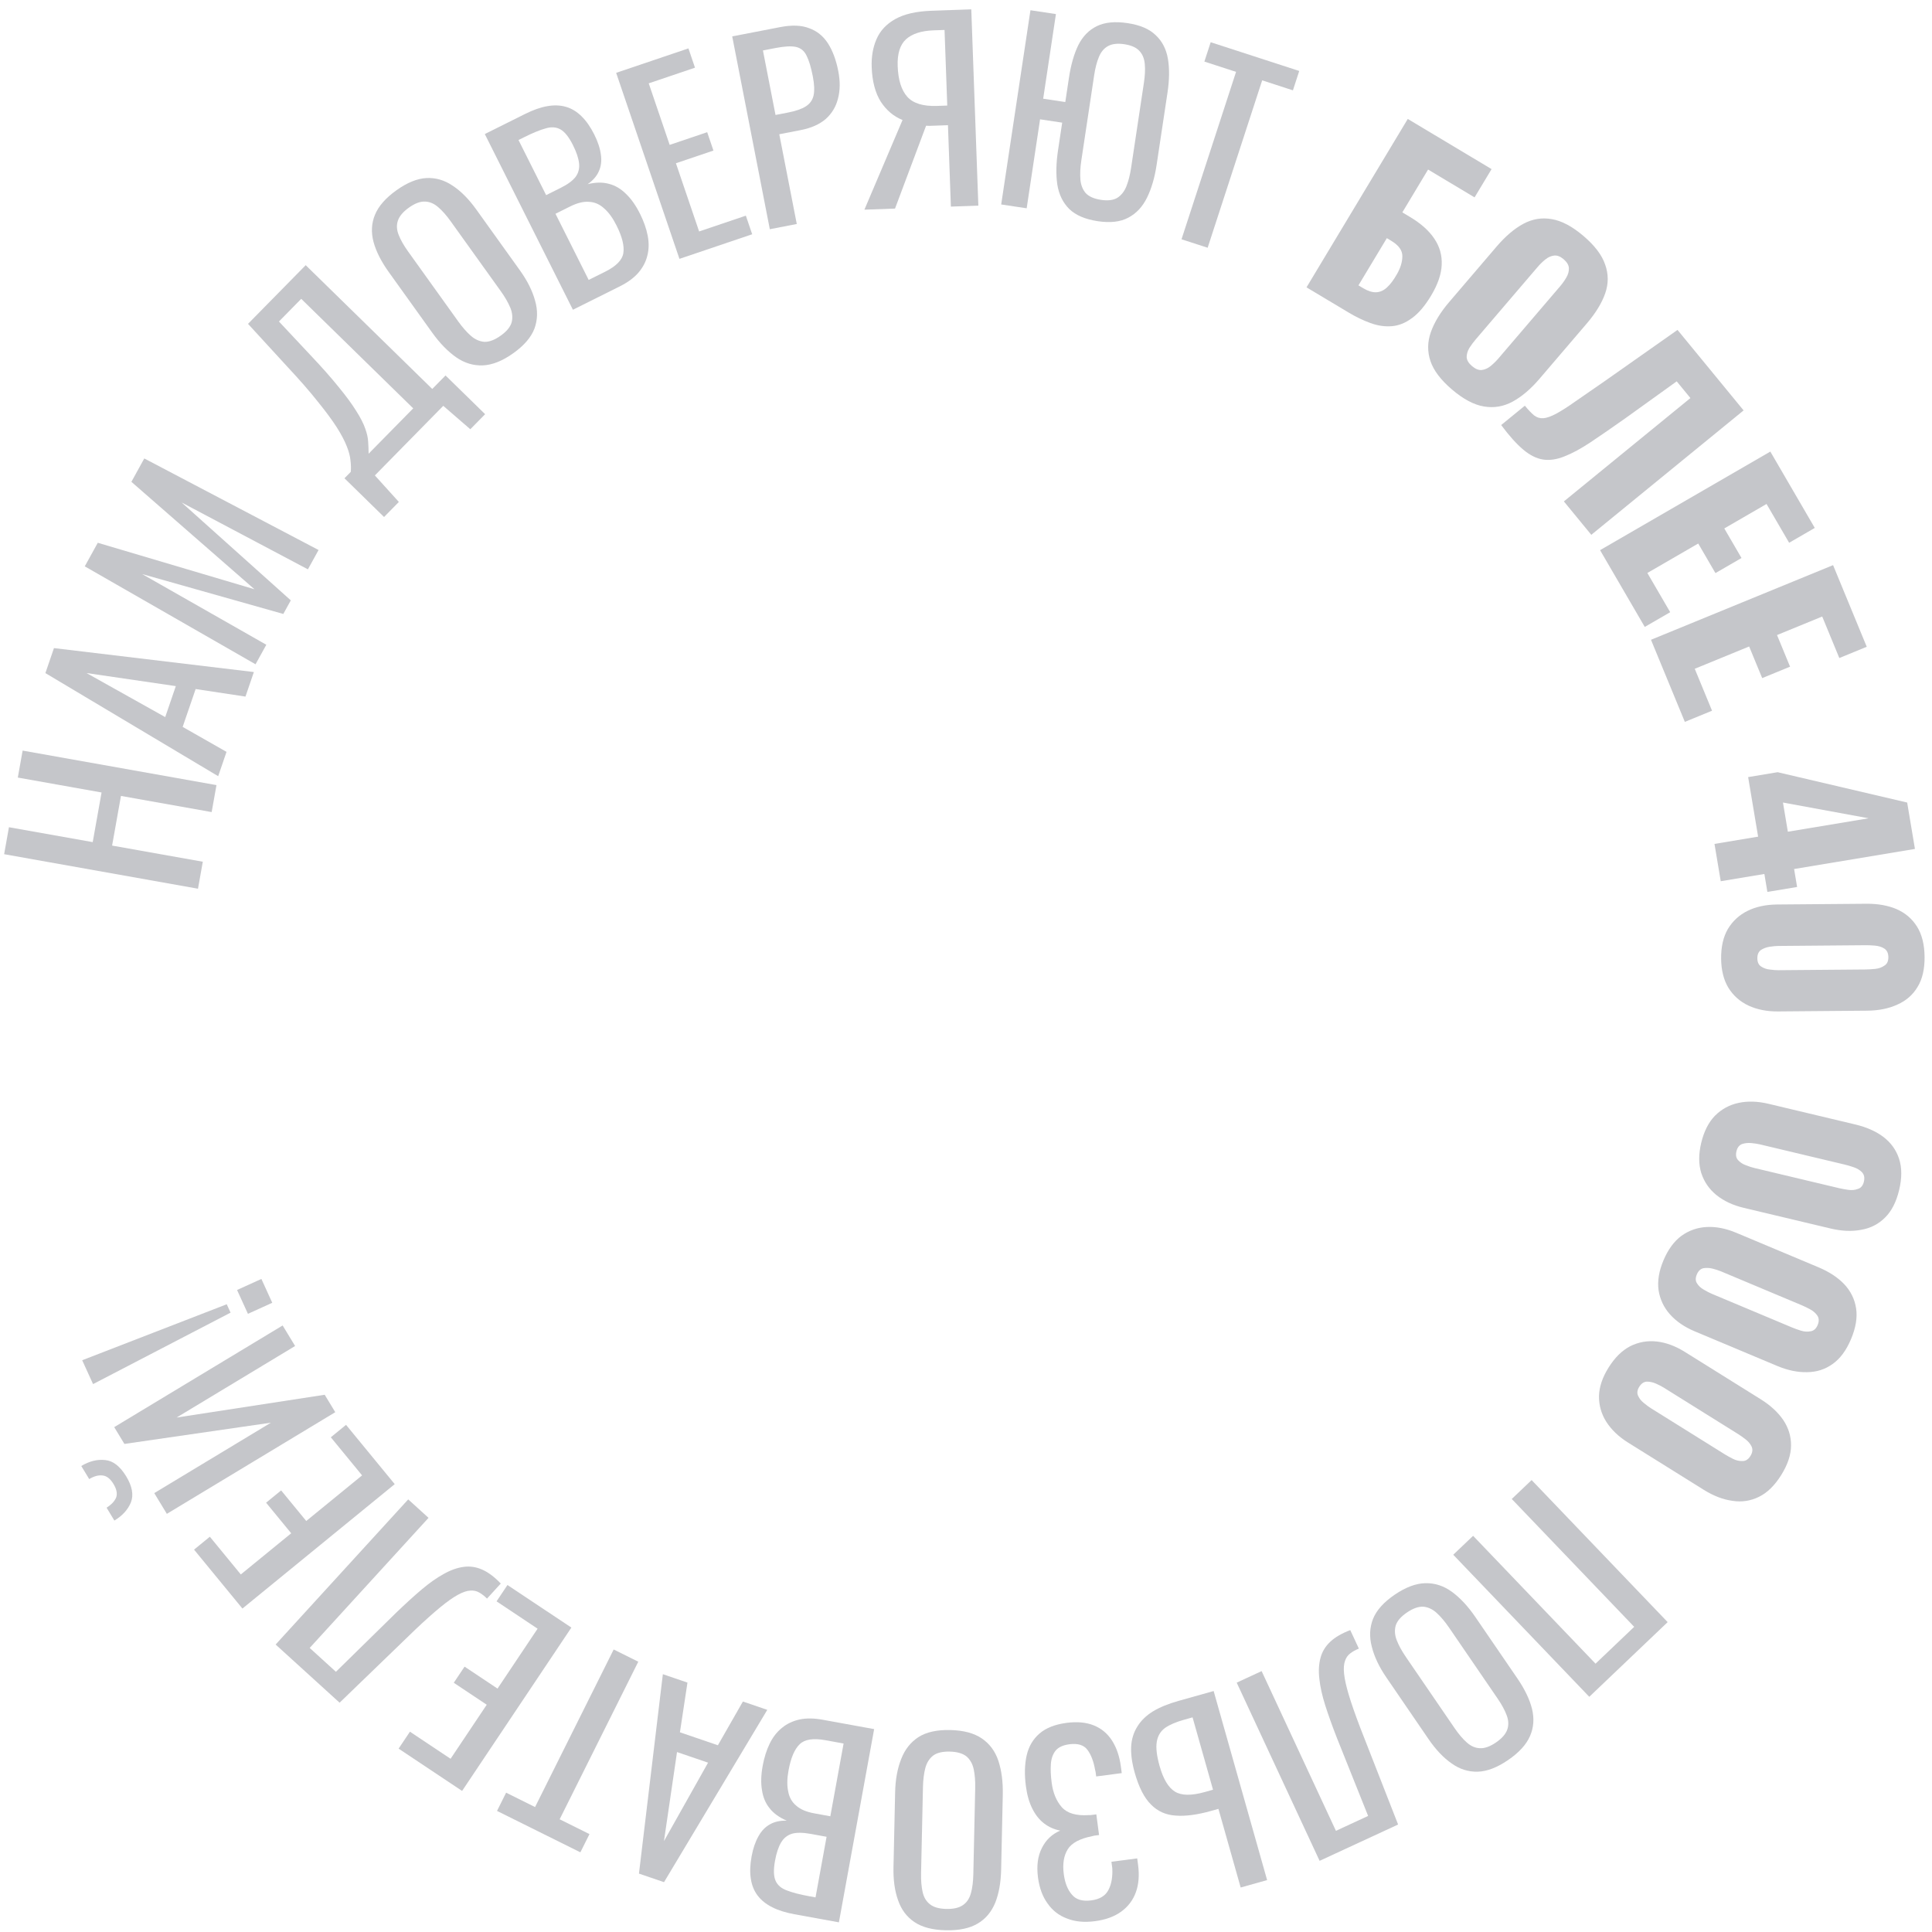 <?xml version="1.0" encoding="UTF-8"?> <svg xmlns="http://www.w3.org/2000/svg" width="187" height="187" viewBox="0 0 187 187" fill="none"><path d="M19.164 86.019L0.4 82.678L0.866 80.067L8.974 81.51L9.831 76.705L1.724 75.261L2.19 72.65L20.953 75.991L20.487 78.602L11.708 77.039L10.85 81.845L19.63 83.407L19.164 86.019Z" fill="#0F1323" fill-opacity="0.24"></path><path d="M21.118 75.128L4.394 65.15L5.223 62.73L24.573 65.047L23.759 67.423L18.936 66.693L17.68 70.357L21.925 72.774L21.118 75.128ZM15.991 69.408L17.018 66.41L8.374 65.145L15.991 69.408Z" fill="#0F1323" fill-opacity="0.24"></path><path d="M24.734 64.297L8.205 54.818L9.464 52.536L24.63 57.034L12.718 46.636L13.965 44.374L30.834 53.236L29.802 55.107L17.578 48.635L28.147 58.109L27.421 59.425L13.757 55.564L25.777 62.406L24.734 64.297Z" fill="#0F1323" fill-opacity="0.24"></path><path d="M37.173 50.041L33.342 46.294L33.951 45.674C33.981 45.331 33.972 44.96 33.923 44.562C33.886 44.153 33.765 43.695 33.56 43.188C33.355 42.659 33.032 42.048 32.593 41.355C32.142 40.651 31.529 39.822 30.754 38.867C29.99 37.9 29.014 36.781 27.825 35.509L24.006 31.346L29.589 25.667L41.839 37.648L43.124 36.342L46.955 40.089L45.523 41.547L42.904 39.281L36.284 46.017L38.606 48.584L37.173 50.041ZM35.68 43.915L39.995 39.525L29.156 28.924L26.999 31.119L29.942 34.261C31.108 35.489 32.056 36.558 32.786 37.47C33.517 38.359 34.084 39.133 34.49 39.794C34.896 40.431 35.185 40.998 35.356 41.495C35.527 41.969 35.62 42.399 35.636 42.786C35.661 43.163 35.676 43.539 35.68 43.915Z" fill="#0F1323" fill-opacity="0.24"></path><path d="M49.682 34.188C48.636 34.934 47.654 35.326 46.737 35.365C45.82 35.403 44.958 35.142 44.152 34.582C43.336 34.01 42.563 33.214 41.833 32.196L37.63 26.333C36.9 25.315 36.409 24.347 36.157 23.431C35.908 22.492 35.953 21.614 36.291 20.795C36.634 19.954 37.328 19.161 38.374 18.415C39.42 17.669 40.391 17.275 41.286 17.233C42.181 17.191 43.023 17.437 43.811 17.972C44.612 18.497 45.377 19.269 46.108 20.288L50.324 26.169C51.045 27.175 51.534 28.153 51.792 29.105C52.063 30.047 52.042 30.946 51.731 31.803C51.411 32.647 50.728 33.442 49.682 34.188ZM48.463 32.489C49.037 32.079 49.389 31.655 49.518 31.217C49.638 30.766 49.599 30.294 49.4 29.801C49.191 29.295 48.882 28.756 48.471 28.183L43.611 21.404C43.2 20.831 42.798 20.378 42.404 20.043C42.001 19.696 41.575 19.519 41.126 19.511C40.669 19.491 40.153 19.686 39.579 20.096C39.005 20.505 38.647 20.933 38.505 21.381C38.366 21.807 38.397 22.266 38.596 22.759C38.786 23.239 39.086 23.765 39.497 24.338L44.357 31.117C44.768 31.69 45.179 32.157 45.592 32.517C45.995 32.864 46.43 33.054 46.897 33.087C47.367 33.097 47.889 32.898 48.463 32.489Z" fill="#0F1323" fill-opacity="0.24"></path><path d="M55.453 29.981L46.924 12.975L50.837 11.024C51.609 10.639 52.317 10.39 52.963 10.278C53.622 10.16 54.229 10.181 54.783 10.342C55.337 10.503 55.842 10.811 56.299 11.266C56.748 11.707 57.155 12.291 57.52 13.019C57.871 13.719 58.085 14.373 58.162 14.982C58.247 15.569 58.18 16.101 57.963 16.577C57.76 17.046 57.399 17.462 56.88 17.826C57.644 17.637 58.332 17.627 58.942 17.795C59.545 17.949 60.093 18.271 60.584 18.761C61.082 19.23 61.535 19.87 61.942 20.682C62.307 21.41 62.556 22.116 62.69 22.802C62.823 23.488 62.813 24.132 62.659 24.733C62.519 25.328 62.228 25.884 61.786 26.402C61.351 26.899 60.755 27.336 59.998 27.714L55.453 29.981ZM56.978 27.094L58.577 26.297C59.643 25.765 60.228 25.167 60.333 24.502C60.445 23.816 60.224 22.921 59.669 21.815C59.312 21.101 58.915 20.555 58.48 20.177C58.052 19.779 57.568 19.565 57.028 19.537C56.494 19.488 55.877 19.638 55.176 19.988L53.766 20.691L56.978 27.094ZM52.861 18.886L54.27 18.183C54.944 17.847 55.424 17.493 55.711 17.123C55.992 16.738 56.104 16.297 56.048 15.8C55.991 15.303 55.795 14.719 55.458 14.047C55.065 13.263 54.661 12.756 54.247 12.525C53.833 12.294 53.353 12.262 52.806 12.43C52.252 12.584 51.568 12.864 50.754 13.27L50.186 13.553L52.861 18.886Z" fill="#0F1323" fill-opacity="0.24"></path><path d="M65.764 25.055L59.638 7.05L66.634 4.684L67.269 6.551L62.791 8.066L64.818 14.023L68.449 12.795L69.054 14.573L65.423 15.801L67.669 22.403L72.192 20.874L72.805 22.674L65.764 25.055Z" fill="#0F1323" fill-opacity="0.24"></path><path d="M74.511 22.186L70.872 3.523L75.514 2.624C76.638 2.406 77.571 2.441 78.314 2.727C79.07 2.996 79.676 3.484 80.134 4.192C80.591 4.901 80.927 5.8 81.139 6.891C81.331 7.874 81.32 8.761 81.107 9.551C80.909 10.339 80.51 10.998 79.911 11.528C79.308 12.043 78.499 12.399 77.483 12.596L75.427 12.994L77.121 21.68L74.511 22.186ZM75.063 11.128L76.264 10.895C77.019 10.749 77.595 10.55 77.993 10.297C78.391 10.045 78.642 9.694 78.746 9.243C78.847 8.777 78.823 8.16 78.673 7.392C78.499 6.501 78.296 5.831 78.065 5.382C77.849 4.93 77.515 4.651 77.063 4.548C76.612 4.444 75.947 4.477 75.069 4.647L73.845 4.884L75.063 11.128Z" fill="#0F1323" fill-opacity="0.24"></path><path d="M83.667 20.294L87.357 11.615C86.497 11.27 85.793 10.676 85.245 9.834C84.712 8.976 84.421 7.867 84.372 6.506C84.335 5.49 84.491 4.584 84.839 3.789C85.187 2.978 85.791 2.331 86.653 1.846C87.514 1.362 88.682 1.094 90.155 1.042L94.011 0.905L94.695 19.905L92.037 19.998L91.754 12.117L90.249 12.171C90.218 12.172 90.116 12.175 89.944 12.181C89.771 12.172 89.668 12.168 89.637 12.169L86.629 20.189L83.667 20.294ZM90.698 10.252L91.686 10.217L91.423 2.899L90.365 2.937C89.173 2.979 88.281 3.268 87.688 3.806C87.111 4.343 86.844 5.206 86.887 6.394C86.935 7.739 87.246 8.73 87.818 9.368C88.39 10.005 89.35 10.3 90.698 10.252Z" fill="#0F1323" fill-opacity="0.24"></path><path d="M106.251 21.409C105.041 21.227 104.125 20.836 103.501 20.236C102.88 19.62 102.492 18.826 102.337 17.853C102.198 16.883 102.221 15.779 102.408 14.541L102.81 11.872L100.669 11.55L99.372 20.161L96.906 19.79L99.738 0.991L102.204 1.362L100.97 9.554L103.111 9.876L103.464 7.532C103.653 6.279 103.954 5.225 104.369 4.369C104.799 3.516 105.399 2.902 106.169 2.528C106.939 2.153 107.929 2.057 109.139 2.239C110.349 2.421 111.258 2.81 111.866 3.408C112.492 3.993 112.884 4.756 113.044 5.698C113.203 6.639 113.19 7.729 113.003 8.967L111.947 15.976C111.763 17.198 111.454 18.251 111.019 19.135C110.585 20.019 109.98 20.664 109.205 21.07C108.446 21.478 107.461 21.591 106.251 21.409ZM106.562 19.343C107.229 19.444 107.754 19.38 108.138 19.153C108.523 18.91 108.816 18.543 109.018 18.051C109.221 17.544 109.375 16.942 109.48 16.246L110.721 8.007C110.826 7.31 110.854 6.705 110.804 6.192C110.757 5.662 110.582 5.241 110.281 4.926C109.982 4.596 109.498 4.381 108.831 4.281C108.164 4.181 107.632 4.243 107.233 4.468C106.852 4.68 106.561 5.031 106.36 5.523C106.161 6 106.01 6.586 105.905 7.282L104.664 15.521C104.559 16.218 104.529 16.838 104.573 17.383C104.621 17.912 104.793 18.349 105.09 18.695C105.405 19.027 105.895 19.243 106.562 19.343Z" fill="#0F1323" fill-opacity="0.24"></path><path d="M114.36 23.16L119.639 6.956L116.573 5.961L117.184 4.087L125.754 6.869L125.143 8.744L122.167 7.777L116.889 23.98L114.36 23.16Z" fill="#0F1323" fill-opacity="0.24"></path><path d="M126.459 27.812L136.259 11.512L144.371 16.368L142.725 19.105L138.225 16.411L135.733 20.557L136.5 21.016C137.536 21.636 138.309 22.327 138.821 23.089C139.345 23.859 139.586 24.706 139.544 25.629C139.509 26.539 139.165 27.537 138.512 28.624C137.915 29.616 137.296 30.341 136.656 30.797C136.03 31.261 135.38 31.52 134.707 31.573C134.035 31.627 133.346 31.525 132.641 31.267C131.95 31.017 131.241 30.675 130.515 30.24L126.459 27.812ZM131.486 27.62L131.95 27.898C132.408 28.172 132.823 28.302 133.197 28.289C133.571 28.275 133.921 28.12 134.246 27.822C134.572 27.524 134.893 27.096 135.21 26.538C135.56 25.926 135.735 25.347 135.734 24.799C135.742 24.238 135.383 23.741 134.657 23.306L134.233 23.052L131.486 27.62Z" fill="#0F1323" fill-opacity="0.24"></path><path d="M140.542 37.704C139.456 36.78 138.759 35.858 138.452 34.939C138.145 34.02 138.16 33.086 138.496 32.139C138.832 31.191 139.422 30.223 140.267 29.235L144.861 23.861C145.716 22.861 146.581 22.127 147.456 21.658C148.331 21.19 149.242 21.04 150.19 21.209C151.148 21.367 152.171 21.908 153.257 22.832C154.355 23.767 155.058 24.693 155.365 25.613C155.694 26.53 155.695 27.457 155.37 28.392C155.044 29.328 154.453 30.296 153.599 31.296L149.004 36.67C148.16 37.658 147.295 38.392 146.41 38.873C145.524 39.353 144.597 39.51 143.627 39.342C142.668 39.184 141.64 38.639 140.542 37.704ZM142.48 35.437C142.815 35.721 143.131 35.846 143.428 35.811C143.726 35.777 144.011 35.649 144.282 35.428C144.554 35.206 144.807 34.959 145.041 34.685L150.994 27.722C151.238 27.437 151.443 27.149 151.609 26.858C151.785 26.555 151.867 26.255 151.854 25.956C151.841 25.658 151.668 25.366 151.334 25.082C151.023 24.818 150.719 24.703 150.422 24.737C150.124 24.772 149.839 24.9 149.568 25.121C149.306 25.331 149.053 25.578 148.809 25.864L142.856 32.827C142.622 33.1 142.411 33.383 142.223 33.676C142.047 33.978 141.959 34.274 141.96 34.562C141.973 34.861 142.146 35.152 142.48 35.437Z" fill="#0F1323" fill-opacity="0.24"></path><path d="M145.3 41.14L147.593 39.267C147.931 39.679 148.229 39.992 148.486 40.206C148.755 40.411 149.053 40.502 149.379 40.479C149.704 40.456 150.114 40.313 150.608 40.051C151.102 39.789 151.727 39.389 152.483 38.853C153.249 38.329 154.218 37.658 155.392 36.841L162.368 31.932L168.765 39.724L154.023 51.765L151.369 48.532L163.617 38.528L162.29 36.911L157.338 40.471C156.055 41.377 154.936 42.15 153.981 42.788C153.037 43.417 152.189 43.877 151.435 44.169C150.692 44.473 149.996 44.576 149.348 44.478C148.722 44.383 148.085 44.064 147.437 43.521C146.789 42.978 146.077 42.185 145.3 41.14Z" fill="#0F1323" fill-opacity="0.24"></path><path d="M154.872 53.25L171.352 43.709L175.654 51.099L173.172 52.535L170.985 48.78L166.896 51.148L168.562 54.01L166.039 55.471L164.373 52.608L159.45 55.459L161.66 59.255L159.198 60.68L154.872 53.25Z" fill="#0F1323" fill-opacity="0.24"></path><path d="M159.801 61.925L177.425 54.7L180.684 62.602L178.029 63.691L176.373 59.674L172 61.467L173.262 64.528L170.564 65.634L169.301 62.573L164.036 64.732L165.71 68.791L163.077 69.871L159.801 61.925Z" fill="#0F1323" fill-opacity="0.24"></path><path d="M165.947 81.683L170.17 80.981L169.204 75.216L172.058 74.742L184.596 77.678L185.349 82.169L173.653 84.114L173.944 85.851L171.066 86.329L170.775 84.593L166.552 85.295L165.947 81.683ZM172.574 77.678L173.048 80.503L180.868 79.202L172.574 77.678Z" fill="#0F1323" fill-opacity="0.24"></path><path d="M166.589 92.78C166.579 91.638 166.798 90.682 167.246 89.911C167.71 89.141 168.348 88.556 169.16 88.158C169.972 87.76 170.919 87.557 172.001 87.547L180.636 87.475C181.749 87.465 182.723 87.637 183.558 87.99C184.408 88.358 185.072 88.924 185.55 89.686C186.027 90.449 186.271 91.425 186.282 92.614C186.293 93.803 186.066 94.775 185.602 95.53C185.138 96.301 184.485 96.87 183.641 97.237C182.813 97.619 181.842 97.815 180.729 97.825L172.094 97.898C171.028 97.907 170.077 97.719 169.242 97.335C168.423 96.951 167.775 96.377 167.297 95.614C166.835 94.852 166.6 93.907 166.589 92.78ZM170.095 92.751C170.098 93.126 170.218 93.391 170.455 93.546C170.708 93.716 170.991 93.815 171.305 93.844C171.635 93.888 171.917 93.909 172.152 93.907L180.599 93.836C180.865 93.833 181.163 93.815 181.492 93.781C181.837 93.747 182.134 93.643 182.384 93.469C182.649 93.31 182.78 93.035 182.776 92.644C182.773 92.252 182.637 91.972 182.369 91.802C182.116 91.648 181.817 91.556 181.472 91.528C181.142 91.499 180.844 91.486 180.578 91.489L172.131 91.56C171.896 91.562 171.614 91.588 171.285 91.638C170.972 91.687 170.69 91.791 170.441 91.95C170.207 92.124 170.092 92.391 170.095 92.751Z" fill="#0F1323" fill-opacity="0.24"></path><path d="M164.662 110.62C164.928 109.509 165.371 108.633 165.991 107.993C166.627 107.356 167.387 106.942 168.272 106.75C169.156 106.559 170.124 106.588 171.177 106.839L179.577 108.839C180.661 109.097 181.565 109.497 182.29 110.04C183.027 110.601 183.535 111.309 183.815 112.164C184.094 113.019 184.096 114.024 183.82 115.181C183.544 116.338 183.089 117.227 182.457 117.848C181.821 118.485 181.05 118.88 180.142 119.034C179.246 119.207 178.256 119.164 177.173 118.906L168.773 116.907C167.736 116.66 166.858 116.249 166.14 115.676C165.437 115.107 164.946 114.395 164.667 113.54C164.402 112.689 164.401 111.716 164.662 110.62ZM168.073 111.432C167.986 111.797 168.038 112.083 168.231 112.29C168.435 112.515 168.686 112.68 168.984 112.783C169.293 112.905 169.563 112.993 169.791 113.047L178.008 115.004C178.268 115.065 178.561 115.119 178.889 115.165C179.232 115.215 179.545 115.185 179.83 115.075C180.125 114.985 180.319 114.75 180.409 114.369C180.5 113.989 180.436 113.684 180.217 113.455C180.009 113.244 179.741 113.084 179.412 112.974C179.099 112.867 178.813 112.783 178.553 112.721L170.337 110.764C170.108 110.71 169.828 110.667 169.496 110.637C169.18 110.61 168.882 110.643 168.601 110.737C168.333 110.85 168.156 111.082 168.073 111.432Z" fill="#0F1323" fill-opacity="0.24"></path><path d="M161.008 121.993C161.451 120.94 162.032 120.148 162.749 119.617C163.48 119.092 164.298 118.807 165.202 118.762C166.106 118.717 167.057 118.904 168.054 119.323L176.015 122.663C177.042 123.093 177.869 123.636 178.496 124.289C179.131 124.963 179.516 125.744 179.653 126.633C179.789 127.521 179.626 128.514 179.164 129.61C178.703 130.706 178.109 131.509 177.384 132.02C176.652 132.544 175.826 132.809 174.905 132.813C173.993 132.837 173.024 132.634 171.997 132.203L164.036 128.863C163.052 128.451 162.253 127.904 161.639 127.221C161.039 126.545 160.671 125.763 160.534 124.874C160.413 123.992 160.571 123.031 161.008 121.993ZM164.24 123.349C164.094 123.695 164.099 123.985 164.256 124.221C164.42 124.476 164.641 124.679 164.918 124.83C165.204 125 165.455 125.131 165.672 125.222L173.459 128.489C173.705 128.592 173.986 128.693 174.302 128.792C174.632 128.896 174.946 128.918 175.244 128.856C175.551 128.815 175.78 128.614 175.932 128.254C176.084 127.893 176.07 127.582 175.891 127.32C175.721 127.079 175.482 126.877 175.176 126.715C174.885 126.559 174.616 126.429 174.37 126.326L166.583 123.059C166.366 122.968 166.097 122.88 165.775 122.796C165.467 122.718 165.167 122.702 164.875 122.75C164.592 122.817 164.38 123.017 164.24 123.349Z" fill="#0F1323" fill-opacity="0.24"></path><path d="M155.698 132.363C156.305 131.395 157.005 130.706 157.798 130.297C158.604 129.896 159.457 129.746 160.357 129.846C161.256 129.946 162.165 130.282 163.083 130.855L170.405 135.424C171.349 136.014 172.078 136.681 172.592 137.426C173.11 138.192 173.366 139.025 173.357 139.924C173.349 140.823 173.029 141.777 172.397 142.785C171.765 143.793 171.05 144.49 170.252 144.878C169.445 145.279 168.587 145.408 167.678 145.265C166.774 145.143 165.849 144.788 164.905 144.198L157.583 139.629C156.678 139.065 155.978 138.397 155.48 137.625C154.997 136.862 154.759 136.031 154.767 135.132C154.789 134.241 155.099 133.318 155.698 132.363ZM158.671 134.218C158.471 134.537 158.429 134.825 158.546 135.082C158.667 135.36 158.852 135.596 159.102 135.789C159.356 136.003 159.583 136.172 159.783 136.296L166.945 140.766C167.171 140.907 167.432 141.052 167.728 141.2C168.037 141.356 168.344 141.427 168.648 141.414C168.958 141.423 169.216 141.261 169.424 140.929C169.632 140.598 169.669 140.288 169.534 140.001C169.404 139.736 169.201 139.499 168.925 139.29C168.663 139.089 168.418 138.918 168.192 138.777L161.03 134.307C160.83 134.182 160.578 134.053 160.274 133.918C159.983 133.792 159.69 133.729 159.394 133.729C159.103 133.75 158.862 133.913 158.671 134.218Z" fill="#0F1323" fill-opacity="0.24"></path><path d="M148.247 143.256L161.414 157.007L153.828 164.235L140.661 150.485L142.583 148.653L154.433 161.029L158.175 157.463L146.325 145.088L148.247 143.256Z" fill="#0F1323" fill-opacity="0.24"></path><path d="M134.998 154.35C136.06 153.627 137.05 153.256 137.968 153.238C138.886 153.219 139.742 153.499 140.536 154.076C141.338 154.667 142.094 155.479 142.801 156.513L146.875 162.465C147.582 163.499 148.052 164.477 148.285 165.399C148.513 166.343 148.449 167.22 148.092 168.031C147.732 168.864 147.02 169.642 145.958 170.365C144.896 171.088 143.917 171.461 143.021 171.484C142.125 171.506 141.289 171.242 140.513 170.69C139.724 170.147 138.975 169.359 138.267 168.325L134.181 162.353C133.482 161.332 133.014 160.343 132.777 159.386C132.527 158.439 132.567 157.54 132.897 156.69C133.235 155.853 133.936 155.073 134.998 154.35ZM136.179 156.076C135.596 156.473 135.235 156.889 135.097 157.324C134.967 157.773 134.996 158.245 135.184 158.742C135.381 159.252 135.679 159.798 136.077 160.38L140.788 167.263C141.186 167.845 141.578 168.307 141.965 168.65C142.36 169.006 142.782 169.192 143.231 169.209C143.688 169.239 144.208 169.056 144.791 168.659C145.373 168.262 145.741 167.842 145.892 167.397C146.04 166.975 146.02 166.515 145.831 166.018C145.652 165.534 145.363 165.001 144.965 164.419L140.255 157.536C139.856 156.954 139.455 156.479 139.051 156.11C138.655 155.754 138.225 155.555 137.759 155.512C137.288 155.491 136.762 155.679 136.179 156.076Z" fill="#0F1323" fill-opacity="0.24"></path><path d="M130.693 157.78L131.525 159.569C131.205 159.699 130.931 159.852 130.701 160.027C130.457 160.209 130.285 160.453 130.185 160.758C130.071 161.069 130.041 161.489 130.096 162.015C130.151 162.542 130.303 163.222 130.552 164.055C130.802 164.889 131.161 165.921 131.63 167.153L135.324 176.597L127.726 180.112L119.702 162.864L122.114 161.748L129.306 177.208L132.422 175.766L129.39 168.19C128.946 167.05 128.572 166.006 128.27 165.059C127.974 164.126 127.785 163.274 127.702 162.501C127.612 161.75 127.649 161.068 127.815 160.457C127.972 159.867 128.285 159.351 128.755 158.909C129.224 158.468 129.87 158.092 130.693 157.78Z" fill="#0F1323" fill-opacity="0.24"></path><path d="M117.47 163.676L122.645 181.975L120.086 182.694L117.933 175.081L117.208 175.284C115.88 175.658 114.741 175.807 113.791 175.732C112.845 175.673 112.052 175.319 111.412 174.669C110.757 174.024 110.232 173.001 109.836 171.6C109.567 170.652 109.451 169.806 109.485 169.065C109.524 168.339 109.724 167.689 110.083 167.117C110.428 166.549 110.932 166.057 111.597 165.643C112.252 165.248 113.077 164.91 114.073 164.63L117.47 163.676ZM115.429 166.225L114.591 166.46C113.821 166.676 113.218 166.935 112.781 167.237C112.334 167.557 112.062 168.008 111.966 168.588C111.869 169.168 111.961 169.955 112.242 170.949C112.596 172.199 113.089 173.02 113.721 173.411C114.353 173.802 115.318 173.816 116.616 173.451L117.409 173.228L115.429 166.225Z" fill="#0F1323" fill-opacity="0.24"></path><path d="M103.232 166.758C104.258 166.624 105.139 166.705 105.874 167.003C106.61 167.301 107.197 167.792 107.636 168.476C108.075 169.16 108.36 169.999 108.491 170.992L108.575 171.62L106.102 171.945C106.088 171.836 106.072 171.72 106.056 171.596C106.042 171.487 106.02 171.387 105.993 171.296C105.855 170.494 105.612 169.855 105.264 169.38C104.916 168.905 104.33 168.721 103.506 168.829C102.9 168.909 102.459 169.109 102.185 169.429C101.913 169.765 101.757 170.196 101.716 170.722C101.677 171.264 101.703 171.876 101.793 172.558C101.923 173.536 102.248 174.322 102.77 174.916C103.292 175.51 104.164 175.767 105.388 175.685C105.452 175.692 105.531 175.69 105.624 175.677C105.702 175.667 105.787 175.656 105.88 175.644C105.958 175.633 106.036 175.623 106.114 175.613L106.379 177.614C106.317 177.622 106.247 177.632 106.169 177.642C106.076 177.654 105.99 177.665 105.912 177.675C105.821 177.703 105.752 177.72 105.706 177.726C104.519 177.961 103.735 178.38 103.356 178.982C102.964 179.602 102.834 180.408 102.965 181.401C103.078 182.254 103.34 182.914 103.75 183.381C104.146 183.866 104.772 184.052 105.627 183.939C106.451 183.831 107.007 183.49 107.295 182.915C107.585 182.356 107.705 181.654 107.657 180.808C107.644 180.715 107.631 180.614 107.616 180.506C107.604 180.413 107.591 180.312 107.576 180.203L110.072 179.875L110.155 180.503C110.289 181.512 110.217 182.397 109.938 183.16C109.659 183.923 109.188 184.545 108.524 185.027C107.86 185.508 107.015 185.817 105.989 185.952C104.947 186.089 104.042 186.002 103.273 185.693C102.491 185.401 101.865 184.915 101.395 184.235C100.911 183.573 100.603 182.737 100.469 181.729C100.319 180.596 100.446 179.641 100.849 178.862C101.236 178.085 101.827 177.526 102.62 177.185C102.035 177.072 101.514 176.841 101.057 176.491C100.599 176.14 100.219 175.661 99.917 175.054C99.617 174.462 99.41 173.74 99.297 172.886C99.149 171.769 99.175 170.772 99.375 169.893C99.577 169.03 99.991 168.329 100.615 167.789C101.24 167.249 102.112 166.906 103.232 166.758Z" fill="#0F1323" fill-opacity="0.24"></path><path d="M91.973 167.451C93.259 167.479 94.281 167.753 95.038 168.27C95.796 168.788 96.329 169.512 96.638 170.442C96.947 171.388 97.087 172.487 97.06 173.738L96.902 180.942C96.875 182.194 96.687 183.261 96.338 184.146C95.973 185.045 95.409 185.721 94.646 186.174C93.867 186.642 92.835 186.861 91.549 186.833C90.263 186.804 89.249 186.539 88.507 186.037C87.764 185.535 87.239 184.835 86.929 183.936C86.603 183.037 86.454 181.961 86.482 180.71L86.64 173.483C86.667 172.247 86.863 171.171 87.228 170.256C87.578 169.341 88.135 168.633 88.899 168.134C89.662 167.65 90.687 167.422 91.973 167.451ZM91.927 169.539C91.222 169.523 90.685 169.652 90.319 169.926C89.951 170.215 89.699 170.616 89.562 171.13C89.425 171.659 89.349 172.275 89.334 172.979L89.151 181.309C89.136 182.013 89.186 182.617 89.3 183.12C89.414 183.639 89.649 184.036 90.004 184.31C90.358 184.599 90.888 184.752 91.594 184.768C92.299 184.784 92.844 184.655 93.226 184.382C93.593 184.124 93.844 183.738 93.981 183.225C94.118 182.727 94.193 182.126 94.209 181.422L94.391 173.092C94.407 172.388 94.357 171.769 94.244 171.234C94.129 170.715 93.895 170.303 93.541 169.998C93.171 169.708 92.633 169.555 91.927 169.539Z" fill="#0F1323" fill-opacity="0.24"></path><path d="M84.609 167.362L81.198 186.065L76.892 185.281C76.043 185.127 75.327 184.901 74.744 184.604C74.145 184.304 73.672 183.924 73.325 183.463C72.979 183.002 72.76 182.454 72.669 181.817C72.575 181.195 72.601 180.484 72.747 179.684C72.888 178.914 73.11 178.263 73.415 177.73C73.701 177.209 74.074 176.824 74.534 176.574C74.979 176.321 75.518 176.204 76.153 176.224C75.427 175.917 74.871 175.514 74.484 175.014C74.094 174.53 73.85 173.945 73.752 173.259C73.635 172.585 73.659 171.802 73.822 170.91C73.968 170.109 74.194 169.395 74.499 168.767C74.805 168.139 75.201 167.63 75.686 167.241C76.156 166.85 76.724 166.579 77.389 166.43C78.036 166.293 78.776 166.301 79.609 166.452L84.609 167.362ZM81.652 168.756L79.893 168.436C78.72 168.223 77.892 168.35 77.408 168.819C76.905 169.3 76.543 170.149 76.322 171.365C76.178 172.15 76.167 172.824 76.288 173.386C76.39 173.961 76.649 174.422 77.064 174.768C77.461 175.127 78.045 175.376 78.817 175.516L80.368 175.799L81.652 168.756ZM80.006 177.784L78.455 177.502C77.714 177.367 77.117 177.362 76.664 177.486C76.208 177.626 75.853 177.911 75.599 178.342C75.345 178.773 75.15 179.358 75.016 180.097C74.858 180.959 74.876 181.606 75.068 182.039C75.26 182.471 75.626 182.784 76.164 182.978C76.7 183.187 77.416 183.372 78.311 183.535L78.936 183.649L80.006 177.784Z" fill="#0F1323" fill-opacity="0.24"></path><path d="M74.266 165.498L64.271 182.176L61.845 181.348L64.158 162.046L66.54 162.86L65.811 167.671L69.485 168.926L71.906 164.692L74.266 165.498ZM68.534 170.61L65.529 169.584L64.265 178.205L68.534 170.61Z" fill="#0F1323" fill-opacity="0.24"></path><path d="M61.779 160.838L54.17 176.09L57.056 177.524L56.175 179.288L48.107 175.28L48.988 173.515L51.789 174.907L59.399 159.655L61.779 160.838Z" fill="#0F1323" fill-opacity="0.24"></path><path d="M55.304 157.535L44.727 173.345L38.581 169.252L39.678 167.613L43.612 170.233L47.112 165.002L43.921 162.877L44.966 161.316L48.156 163.44L52.034 157.643L48.061 154.997L49.118 153.416L55.304 157.535Z" fill="#0F1323" fill-opacity="0.24"></path><path d="M48.47 153.272L47.139 154.729C46.894 154.485 46.647 154.291 46.396 154.148C46.133 153.994 45.842 153.93 45.521 153.956C45.188 153.971 44.789 154.106 44.324 154.36C43.858 154.614 43.288 155.016 42.615 155.568C41.941 156.12 41.126 156.849 40.169 157.757L32.87 164.805L26.678 159.175L39.512 145.127L41.478 146.914L29.975 159.505L32.514 161.814L38.343 156.097C39.224 155.248 40.044 154.501 40.803 153.857C41.55 153.224 42.265 152.721 42.947 152.346C43.607 151.972 44.252 151.743 44.88 151.659C45.487 151.576 46.085 151.665 46.675 151.925C47.264 152.186 47.863 152.635 48.47 153.272Z" fill="#0F1323" fill-opacity="0.24"></path><path d="M38.206 143.651L23.465 155.693L18.782 149.99L20.311 148.741L23.308 152.392L28.186 148.408L25.755 145.447L27.211 144.258L29.642 147.218L35.047 142.803L32.02 139.116L33.494 137.912L38.206 143.651Z" fill="#0F1323" fill-opacity="0.24"></path><path d="M32.451 136.687L16.15 146.527L14.931 144.519L26.221 137.704L12.042 139.759L11.055 138.133L27.357 128.293L28.564 130.281L17.092 137.205L31.428 135L32.451 136.687ZM12.213 142.894C12.798 143.858 12.95 144.699 12.671 145.417C12.383 146.121 11.85 146.708 11.072 147.177L10.316 145.932C10.791 145.627 11.102 145.293 11.248 144.931C11.373 144.563 11.286 144.131 10.985 143.636C10.676 143.127 10.327 142.853 9.936 142.814C9.538 142.762 9.104 142.877 8.635 143.161L7.867 141.896C8.645 141.426 9.418 141.234 10.184 141.32C10.943 141.392 11.619 141.917 12.213 142.894Z" fill="#0F1323" fill-opacity="0.24"></path><path d="M22.317 127.052L9.008 133.967L7.955 131.659L21.947 126.24L22.317 127.052ZM26.353 126.098L23.998 127.166L22.945 124.859L25.3 123.79L26.353 126.098Z" fill="#0F1323" fill-opacity="0.24"></path></svg> 